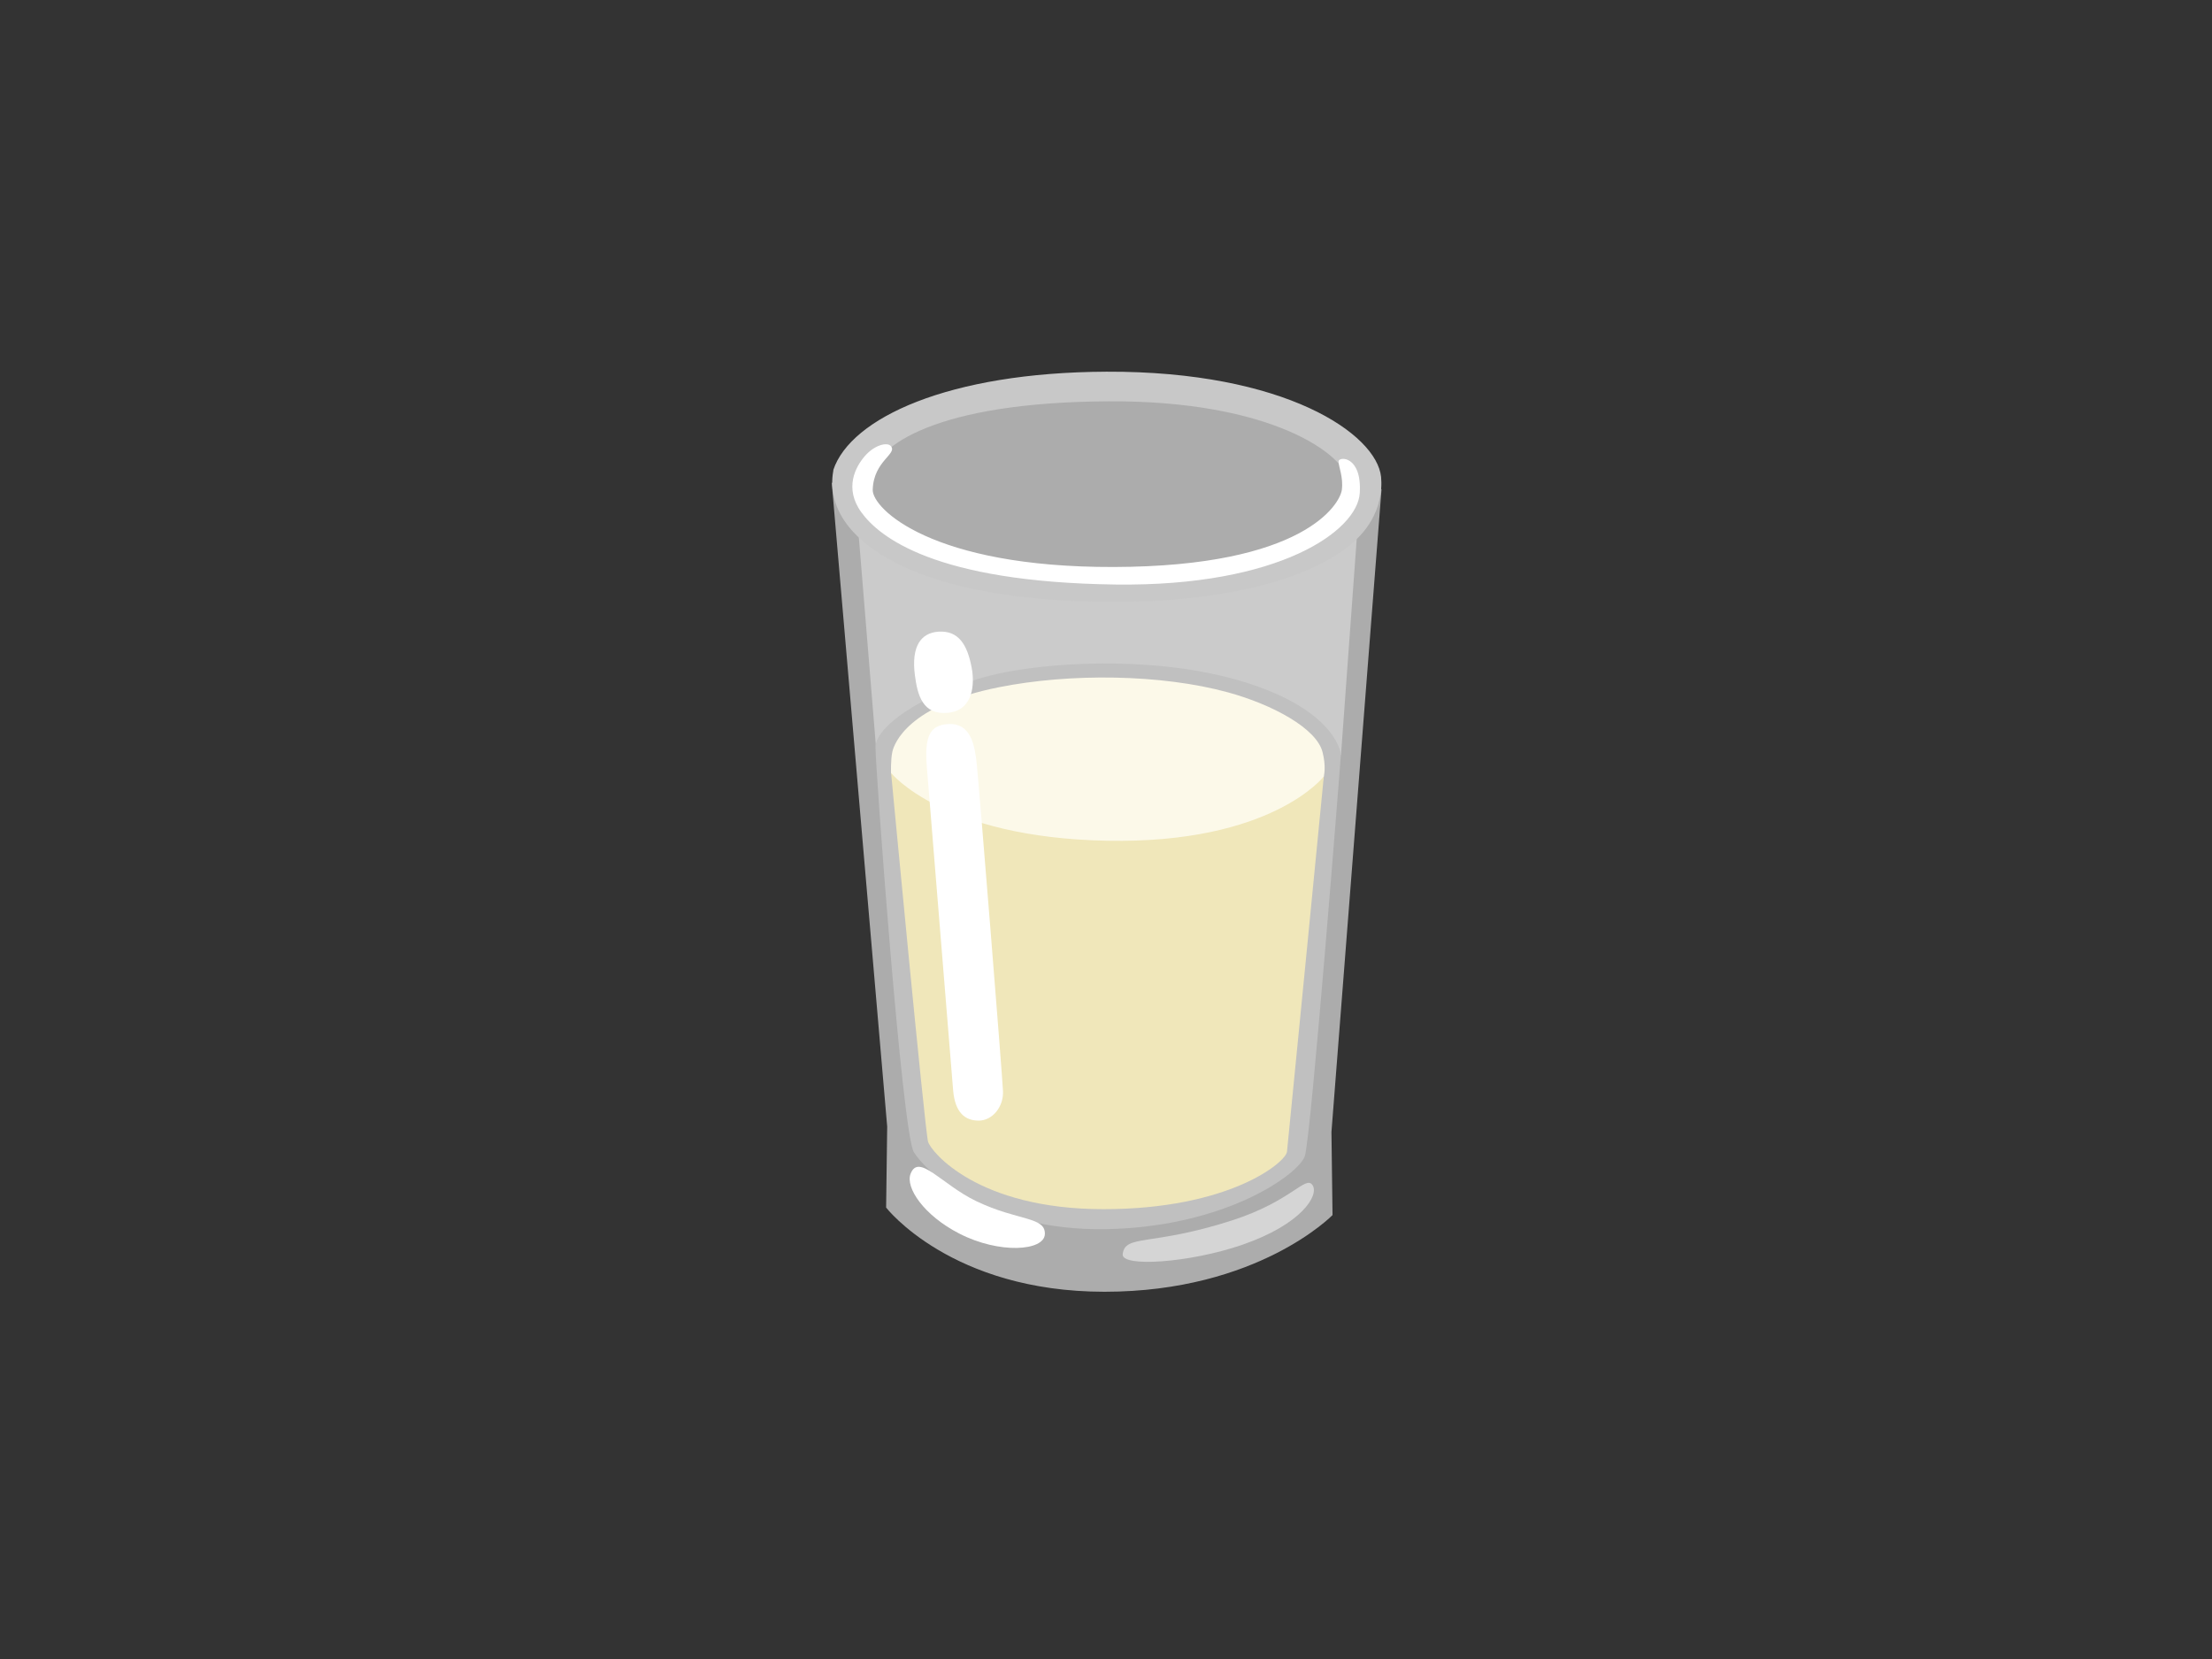 <svg width="280" height="210" viewBox="0 0 280 210" fill="none" xmlns="http://www.w3.org/2000/svg">
<rect x="0" y="0" width="280" height="210" fill="#333333" stroke="none"/>
<path opacity="0.5" d="M148.622 112.837C148.98 113.195 169.75 95.535 169.75 95.535L171.901 65.959L153.969 73.68L123.706 72.488L108.516 65.601L110.889 94.624C110.879 94.624 148.273 112.488 148.622 112.837Z" fill="white"/>
<path opacity="0.7" d="M138.73 48.745L123.356 50.227L111.76 54.412L105.289 61.155L112.303 142.607L112.167 152.857C112.167 152.857 120.392 163.513 139.815 163.513C159.239 163.513 168.674 153.806 168.674 153.806L168.539 143.285L174.874 61.959L170.292 55.352L152.893 49.82L138.73 48.745Z" fill="#E0E0E0"/>
<path d="M110.82 94.586C110.82 97.231 114.192 143.402 115.674 145.833C117.156 148.265 124.916 155.86 140.018 155.589C155.121 155.317 164.353 148.662 165.157 146.366C165.971 144.07 169.74 95.526 169.74 95.526C169.74 95.526 169.333 90.266 158.415 86.623C147.497 82.981 133.867 83.746 126.998 85.141C118.367 86.904 110.82 91.622 110.82 94.586Z" fill="#C0C0C0"/>
<path d="M115.733 103.673L112.788 97.88C112.788 97.88 112.73 96.165 112.962 95.138C113.195 94.111 114.948 89.287 126.399 87.001C135.486 85.179 147.023 85.344 155.403 87.63C161.08 89.18 166.641 92.193 167.406 95.187C168.278 98.587 166.776 100.04 166.776 100.04L161.09 109.127L119.521 108.575L115.733 103.673Z" fill="#FCF9E9"/>
<path d="M117.476 144.525C117.844 145.775 123.715 153.06 139.68 153.06C155.645 153.06 162.755 147.131 162.91 145.784C163.065 144.438 167.57 98.286 167.57 98.286C167.57 98.286 161.012 106.821 140.145 106.424C119.278 106.027 112.797 97.841 112.797 97.841C112.797 97.841 117.079 143.188 117.476 144.525Z" fill="#F0E7BA"/>
<path d="M118.815 79.957C116.529 80.103 115.337 81.856 115.812 85.489C116.132 87.93 116.761 90.546 119.997 90.226C123.271 89.906 123.368 86.487 123 84.54C122.458 81.624 121.353 79.802 118.815 79.957ZM119.929 91.66C117.721 91.834 117.004 93.162 117.323 97.114C117.74 102.336 120.404 135.128 120.646 137.976C120.879 140.824 122.148 141.851 123.882 141.851C125.616 141.851 127.04 140.117 126.962 138.141C126.885 136.164 123.882 98.858 123.64 96.727C123.407 94.585 123.01 91.418 119.929 91.66ZM115.26 148.593C114.601 150.308 116.887 153.815 121.431 156.15C126.497 158.756 132.165 158.358 132.261 156.227C132.358 153.98 128.861 154.58 123.572 152.042C119.193 149.94 116.287 145.9 115.26 148.593Z" fill="white"/>
<path d="M142.113 158.756C141.909 160.441 150.589 159.86 157.235 157.574C164.791 154.968 167.01 151.277 166.138 150.008C165.266 148.739 163.513 152.023 156.044 154.454C145.697 157.796 142.413 156.198 142.113 158.756Z" fill="#D5D5D5"/>
<path d="M141.098 76.189H140.41C118.632 76.054 110.476 70.348 107.55 66.812C105.651 64.506 105.031 61.997 105.486 59.556V59.479C107.676 52.94 120.018 47.127 140.071 47.05C162.672 46.962 174.258 54.935 174.82 60.37C174.994 62.114 174.675 65.165 172.078 67.897C167.351 72.847 156.162 76.189 141.098 76.189ZM110.098 60.35C109.797 61.949 109.72 63.257 111.086 64.904C113.178 67.432 119.03 72.634 140.391 72.77H141.107C160.25 72.77 166.363 68.556 168.92 65.737C170.354 64.158 170.916 62.763 170.751 61.096C170.373 57.522 160.928 50.682 140.313 50.799C118.361 50.915 110.911 56.475 110.204 60.234L110.098 60.35Z" fill="#C8C8C8"/>
<path d="M112.737 56.437C112.302 55.972 110.732 56.272 109.453 57.754C108.32 59.072 106.809 61.784 109.037 64.855C111.284 67.946 118.288 73.69 141.209 73.991C161.921 74.262 171.831 67.19 172.122 62.414C172.412 57.638 169.438 57.754 169.438 58.413C169.438 59.072 170.058 60.399 169.855 61.997C169.613 63.838 165.021 71.714 140.967 71.772C117.93 71.83 110.393 64.371 110.471 61.988C110.587 58.287 113.697 57.454 112.737 56.437Z" fill="white"/>
</svg>
